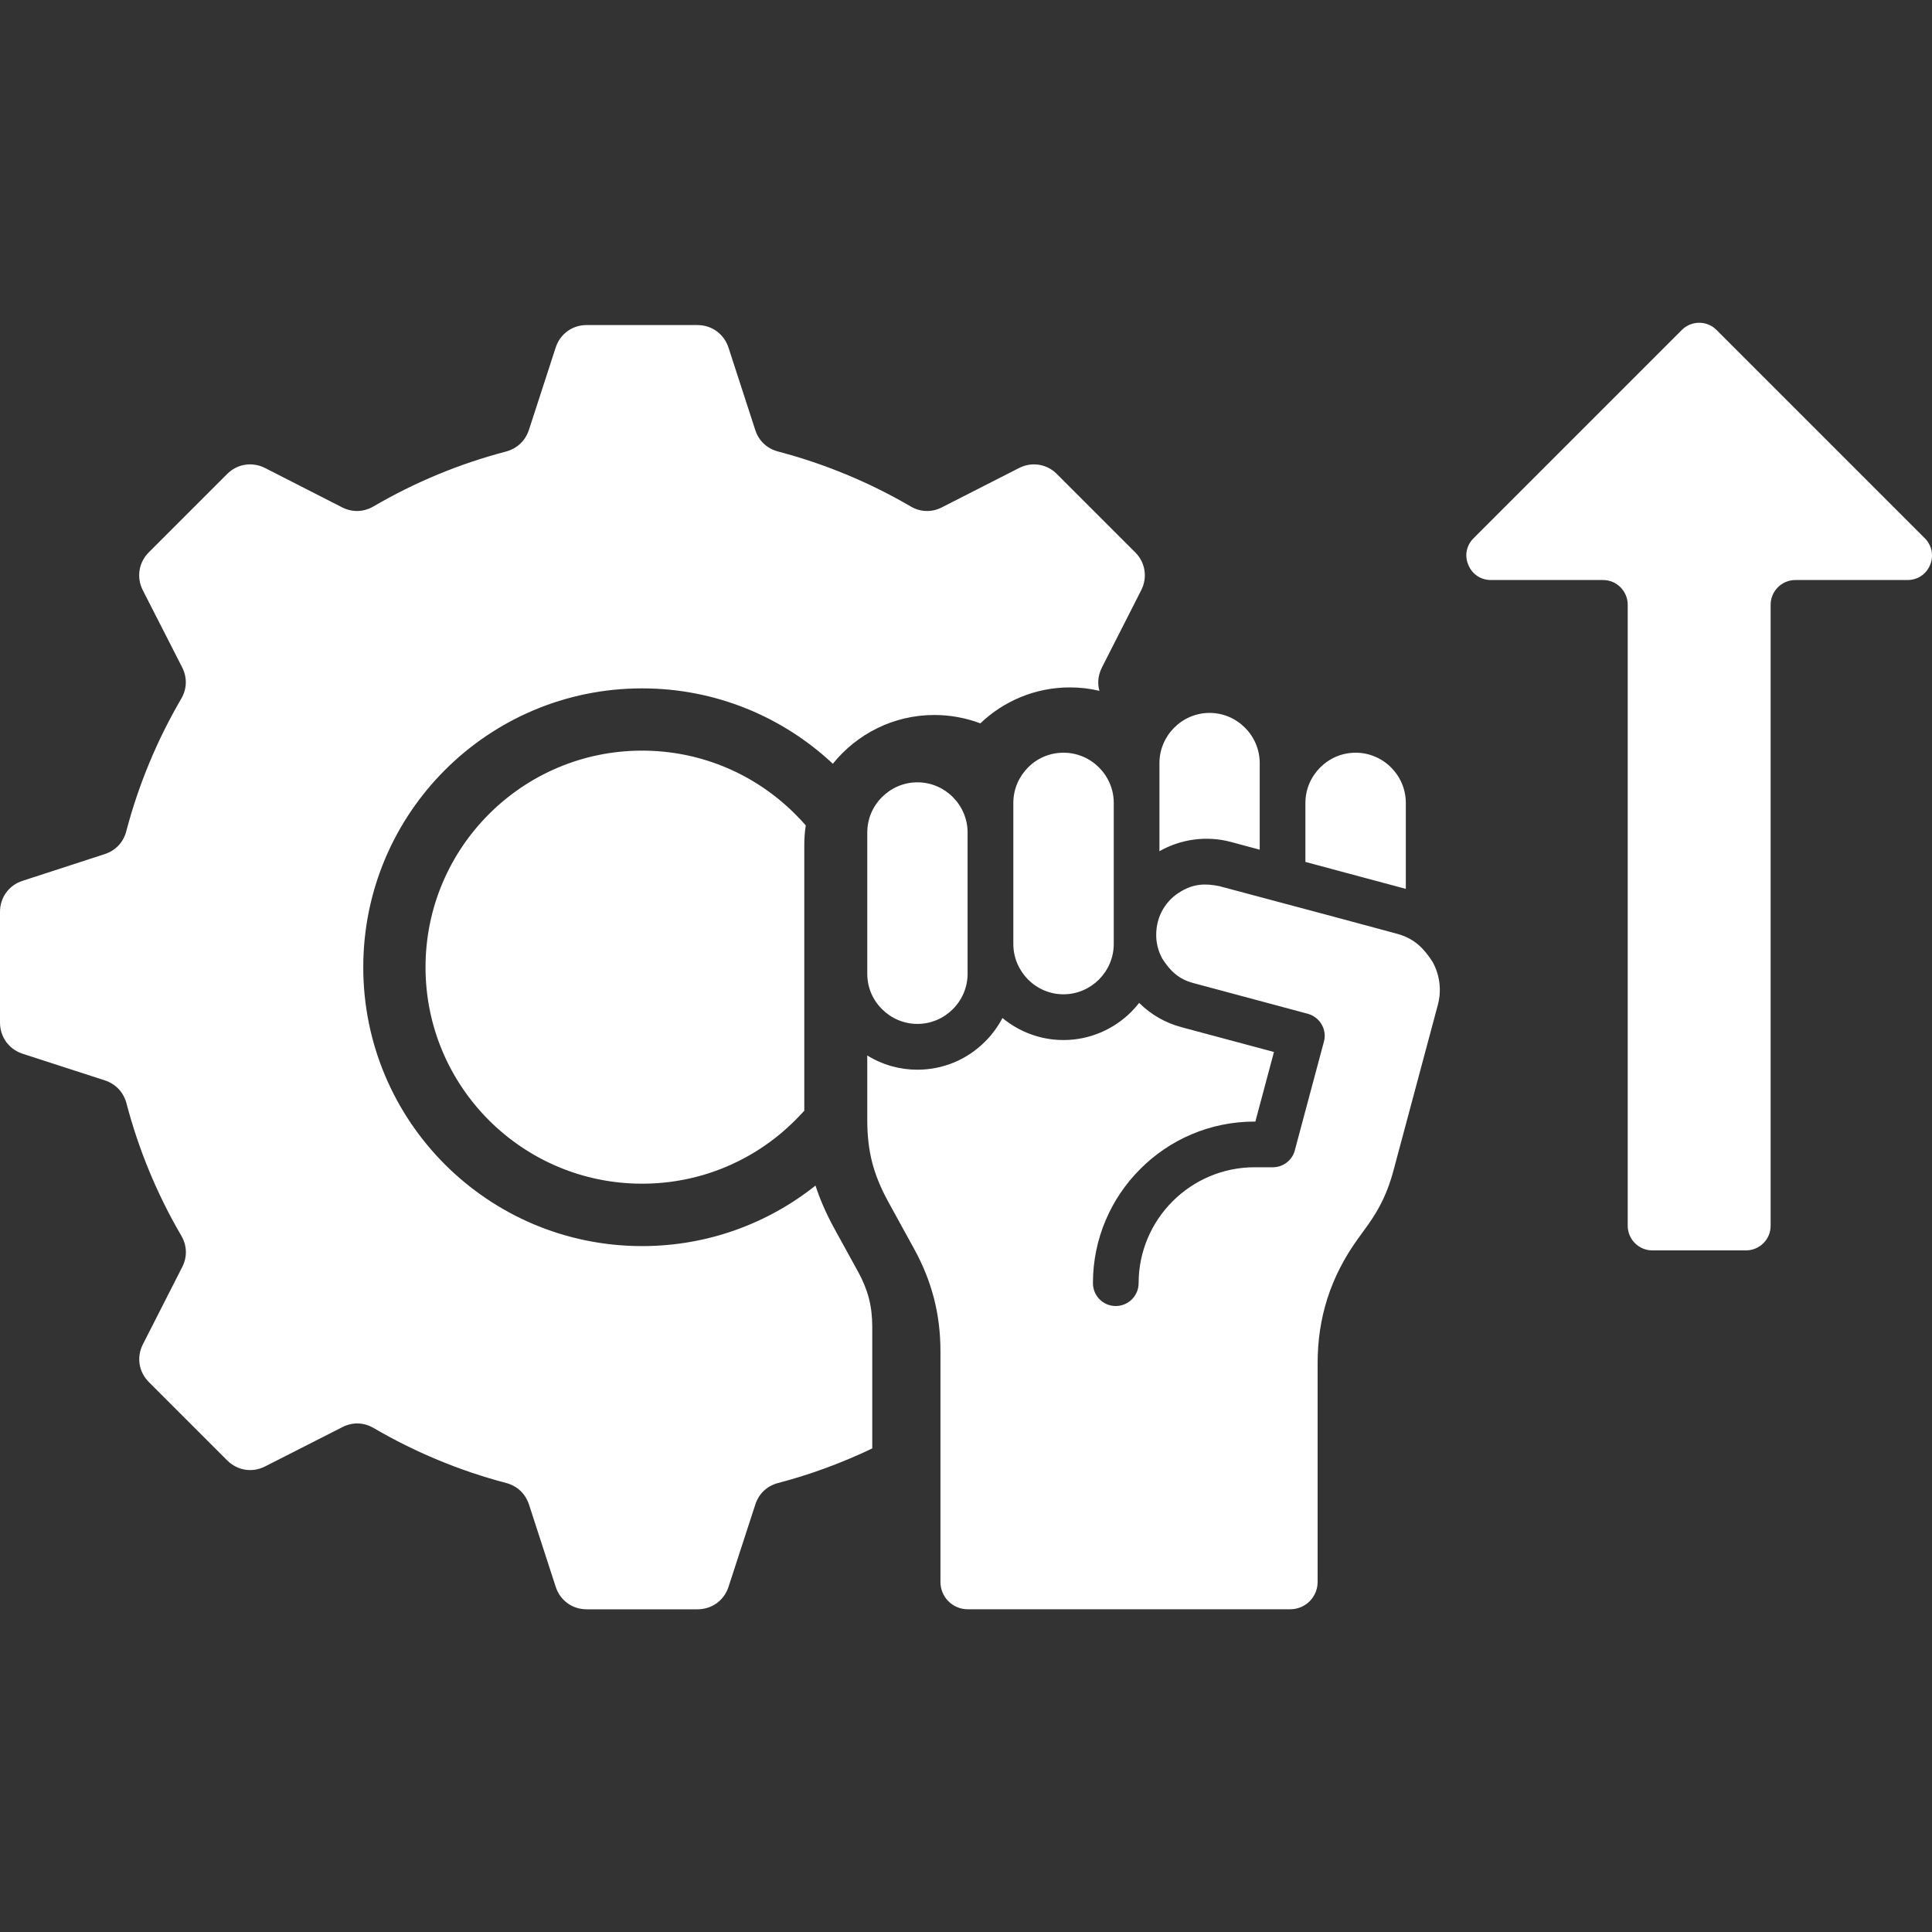 <svg width="40" height="40" viewBox="0 0 40 40" fill="none" xmlns="http://www.w3.org/2000/svg">
<rect x="0" y="0" width="40" height="40" fill="#333333" stroke="none"/>
<g clip-path="url(#clip0_26_2825)">
<path d="M13.294 15.541C14.533 15.541 15.653 16.044 16.463 16.855C16.538 16.93 16.612 17.008 16.683 17.089C16.661 17.222 16.652 17.359 16.652 17.498V22.997C16.59 23.063 16.527 23.13 16.463 23.194C15.653 24.006 14.532 24.507 13.294 24.507C10.819 24.507 8.81 22.501 8.81 20.025C8.81 17.549 10.819 15.541 13.294 15.541ZM17.261 25.412C17.106 25.126 16.98 24.841 16.884 24.546C15.899 25.33 14.65 25.799 13.294 25.799C10.105 25.799 7.521 23.215 7.521 20.026C7.521 16.837 10.105 14.252 13.294 14.252C14.823 14.252 16.211 14.846 17.243 15.813C17.739 15.198 18.496 14.803 19.345 14.803C19.679 14.803 20 14.865 20.297 14.976C20.78 14.515 21.433 14.232 22.152 14.232C22.363 14.232 22.566 14.256 22.762 14.303C22.717 14.144 22.735 13.976 22.815 13.818L23.627 12.221C23.762 11.956 23.714 11.645 23.503 11.435L21.882 9.814C21.672 9.604 21.362 9.555 21.098 9.69L19.499 10.505C19.289 10.611 19.056 10.605 18.852 10.484C17.994 9.983 17.07 9.601 16.109 9.348C15.878 9.287 15.71 9.127 15.637 8.903L15.083 7.198C14.99 6.914 14.738 6.73 14.438 6.73H12.146C11.847 6.73 11.595 6.914 11.504 7.198L10.95 8.903C10.875 9.127 10.706 9.286 10.478 9.348C9.516 9.6 8.593 9.982 7.734 10.484C7.528 10.604 7.296 10.611 7.085 10.505L5.488 9.69C5.223 9.555 4.912 9.603 4.702 9.814L3.081 11.435C2.871 11.645 2.822 11.956 2.957 12.221L3.772 13.818C3.878 14.03 3.872 14.261 3.752 14.467C3.25 15.326 2.867 16.249 2.614 17.211C2.554 17.439 2.395 17.609 2.169 17.683L0.466 18.237C0.184 18.327 0 18.582 0 18.879V21.171C0 21.47 0.184 21.723 0.467 21.816L2.173 22.369C2.396 22.443 2.555 22.611 2.618 22.841C2.87 23.803 3.252 24.726 3.754 25.585C3.873 25.789 3.88 26.021 3.773 26.232L2.959 27.831C2.823 28.097 2.872 28.405 3.083 28.615L4.704 30.236C4.914 30.446 5.224 30.497 5.49 30.36L7.087 29.548C7.299 29.439 7.53 29.446 7.736 29.566C8.595 30.067 9.518 30.451 10.48 30.704C10.708 30.764 10.876 30.923 10.952 31.149L11.505 32.852C11.596 33.136 11.848 33.319 12.148 33.319H14.44C14.739 33.319 14.991 33.136 15.084 32.852L15.638 31.149C15.712 30.923 15.88 30.764 16.11 30.704C16.786 30.527 17.439 30.285 18.059 29.988V27.468C18.059 27.043 17.97 26.702 17.766 26.33L17.261 25.412ZM39.849 11.141L35.54 6.832C35.343 6.633 35.017 6.633 34.82 6.832L30.511 11.141C30.36 11.29 30.318 11.502 30.4 11.695C30.48 11.89 30.659 12.009 30.869 12.009H33.191C33.472 12.009 33.7 12.24 33.7 12.519V25.379C33.7 25.66 33.931 25.888 34.209 25.888H36.149C36.431 25.888 36.659 25.66 36.659 25.379V12.519C36.659 12.24 36.889 12.009 37.17 12.009H39.491C39.702 12.009 39.881 11.89 39.961 11.695C40.04 11.502 39.998 11.29 39.849 11.141ZM28.918 19.331L27.616 18.98L25.246 18.347C24.954 18.287 24.721 18.298 24.458 18.451C24.225 18.584 24.046 18.805 23.973 19.08C23.949 19.172 23.937 19.266 23.938 19.361C23.938 19.529 23.98 19.693 24.064 19.848C24.23 20.105 24.401 20.271 24.706 20.353L27.076 20.989C27.328 21.058 27.479 21.317 27.41 21.567L26.814 23.793C26.77 24.006 26.58 24.167 26.352 24.167H25.973C25.312 24.167 24.712 24.438 24.278 24.871C23.844 25.305 23.574 25.905 23.574 26.566C23.574 26.827 23.362 27.04 23.1 27.04C22.838 27.04 22.628 26.827 22.628 26.566C22.628 25.645 23.002 24.807 23.609 24.202C24.214 23.595 25.051 23.221 25.973 23.221H25.991L26.376 21.78L24.491 21.275C24.481 21.273 24.47 21.27 24.46 21.266C24.129 21.179 23.828 21.006 23.585 20.764C23.534 20.828 23.479 20.891 23.421 20.95C23.06 21.309 22.564 21.533 22.017 21.533C21.539 21.533 21.098 21.36 20.755 21.077C20.659 21.256 20.54 21.422 20.396 21.564C20.212 21.749 19.994 21.896 19.754 21.996C19.513 22.096 19.255 22.147 18.994 22.147C18.627 22.147 18.268 22.047 17.956 21.852V23.198C17.956 23.511 17.988 23.794 18.056 24.062C18.125 24.33 18.234 24.593 18.382 24.866L18.924 25.853C19.11 26.19 19.245 26.527 19.336 26.878C19.427 27.234 19.471 27.594 19.471 27.974V32.753C19.471 33.066 19.723 33.318 20.036 33.318H26.715C27.025 33.318 27.28 33.066 27.28 32.753V28.227C27.28 27.752 27.346 27.308 27.484 26.878C27.621 26.453 27.825 26.052 28.102 25.665L28.321 25.362C28.448 25.184 28.552 25.009 28.637 24.828C28.722 24.647 28.791 24.456 28.848 24.244L29.769 20.805C29.853 20.492 29.804 20.176 29.66 19.914C29.467 19.616 29.27 19.426 28.918 19.331ZM18.262 16.502C18.165 16.598 18.088 16.712 18.035 16.838C17.983 16.964 17.956 17.099 17.956 17.235V20.161C17.956 20.447 18.071 20.706 18.262 20.894C18.45 21.082 18.709 21.199 18.994 21.199C19.28 21.199 19.539 21.082 19.727 20.894C19.916 20.706 20.033 20.446 20.033 20.161V17.235C20.033 16.952 19.916 16.691 19.727 16.502C19.539 16.314 19.28 16.197 18.994 16.197C18.709 16.197 18.45 16.314 18.262 16.502ZM22.018 15.584C21.734 15.584 21.473 15.698 21.285 15.889C21.097 16.077 20.98 16.337 20.98 16.622V19.545C20.98 19.831 21.097 20.09 21.285 20.28C21.473 20.469 21.734 20.586 22.018 20.586C22.304 20.586 22.562 20.469 22.753 20.28C22.941 20.09 23.059 19.831 23.059 19.545V16.622C23.059 16.336 22.941 16.077 22.753 15.889C22.562 15.698 22.303 15.584 22.018 15.584ZM25.49 17.433L26.081 17.592V15.798C26.081 15.515 25.964 15.254 25.776 15.066C25.587 14.877 25.328 14.76 25.043 14.76C24.758 14.76 24.498 14.877 24.31 15.066C24.122 15.254 24.005 15.515 24.005 15.798V17.623C24.441 17.377 24.97 17.293 25.49 17.433ZM29.106 18.403V16.623C29.106 16.337 28.989 16.078 28.801 15.89C28.705 15.793 28.591 15.716 28.465 15.664C28.339 15.611 28.204 15.584 28.068 15.584C27.782 15.584 27.523 15.699 27.333 15.89C27.145 16.078 27.027 16.337 27.027 16.623V17.845L27.86 18.069L29.106 18.403Z" fill="white"/>
</g>
<defs>
<clipPath id="clip0_26_2825">
<rect width="40" height="40" fill="white"/>
</clipPath>
</defs>
</svg>
